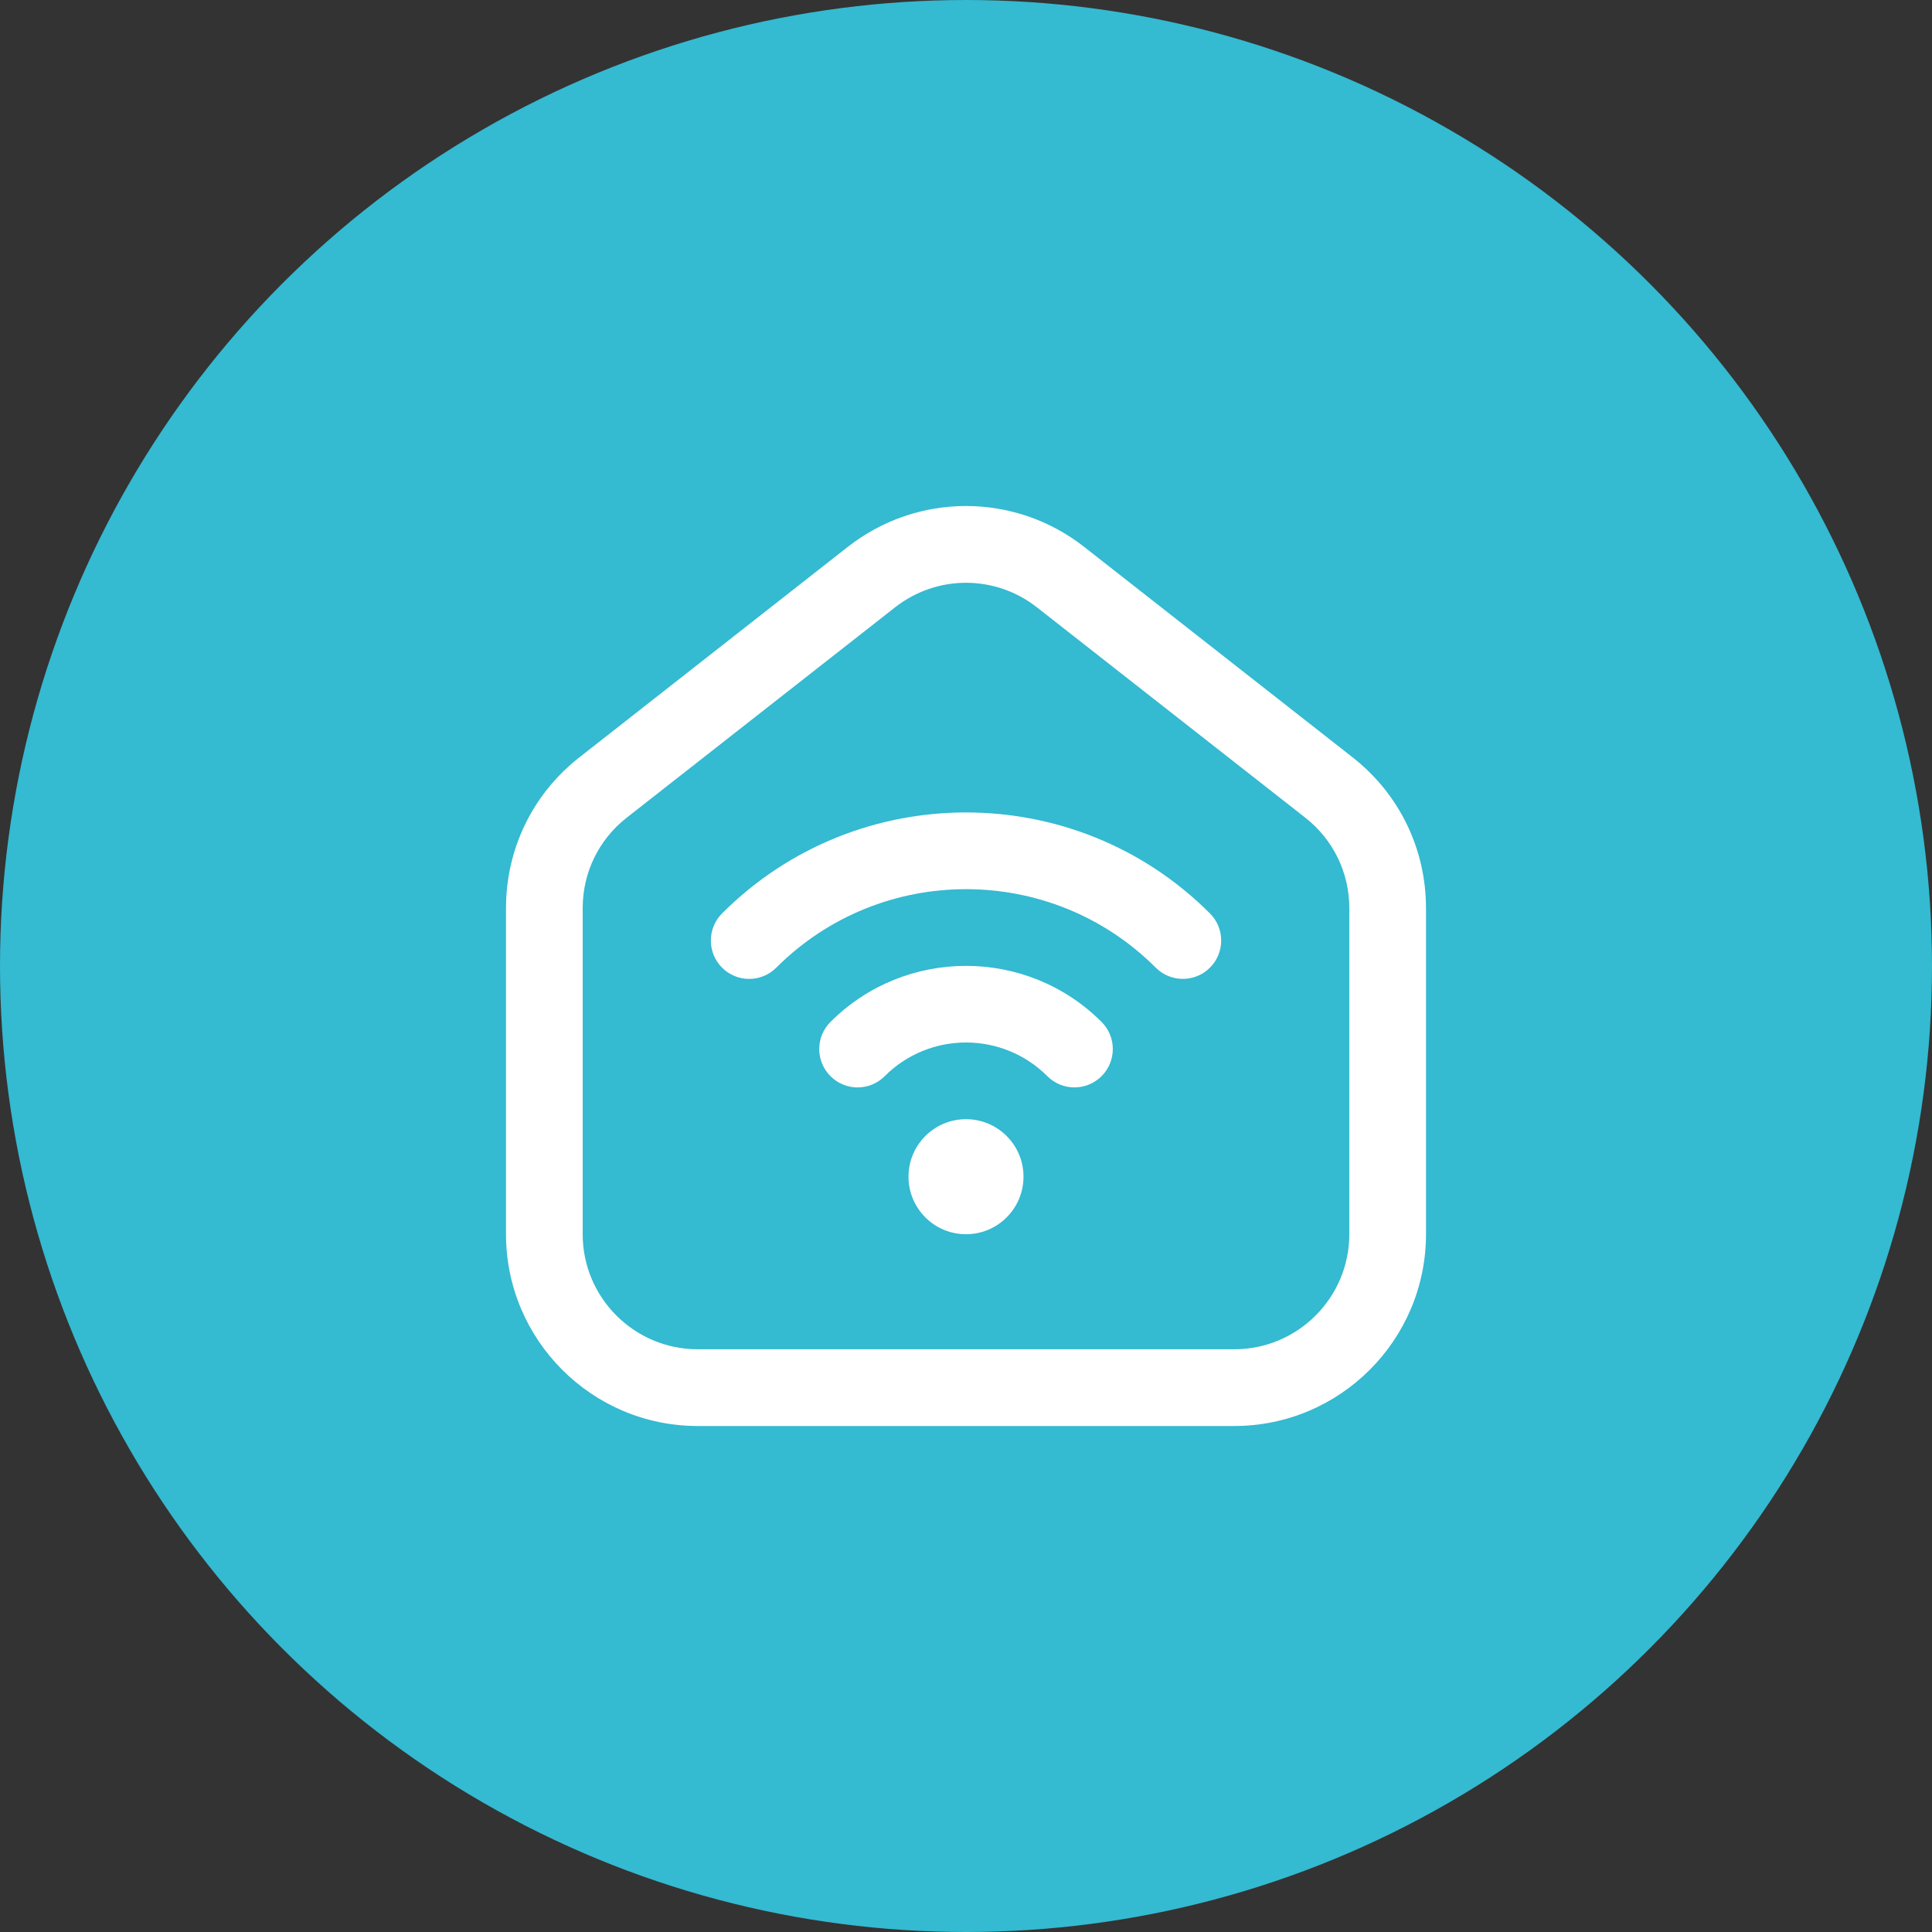 <svg width="42" height="42" viewBox="0 0 42 42" fill="none" xmlns="http://www.w3.org/2000/svg">
<rect x="0" y="0" width="42" height="42" fill="#333333" stroke="none"/>
<circle cx="21" cy="21" r="21" fill="#34BAD1"/>
<path d="M29.402 16.462L23.569 11.889C22.057 10.704 19.942 10.704 18.43 11.889L12.598 16.462C11.582 17.256 11 18.453 11 19.744V26.831C11 29.13 12.869 31 15.167 31H26.833C29.131 31 31 29.13 31 26.831V19.744C31 18.453 30.418 17.257 29.402 16.462ZM29.333 26.831C29.333 28.21 28.212 29.332 26.833 29.332H15.167C13.788 29.332 12.667 28.21 12.667 26.831V19.744C12.667 18.969 13.016 18.252 13.625 17.775L19.458 13.203C19.913 12.847 20.456 12.669 21 12.669C21.544 12.669 22.088 12.847 22.542 13.203L28.375 17.775C28.984 18.252 29.333 18.97 29.333 19.744V26.831ZM22.25 25.58C22.25 26.271 21.69 26.831 21 26.831C20.31 26.831 19.75 26.271 19.75 25.58C19.75 24.89 20.31 24.33 21 24.33C21.69 24.33 22.25 24.89 22.25 25.58ZM23.947 22.216C24.273 22.542 24.273 23.069 23.947 23.395C23.784 23.558 23.571 23.639 23.358 23.639C23.144 23.639 22.931 23.558 22.768 23.395C21.793 22.419 20.207 22.419 19.233 23.395C18.907 23.721 18.38 23.721 18.054 23.395C17.728 23.069 17.728 22.542 18.054 22.216C19.678 20.591 22.323 20.591 23.947 22.216ZM26.303 19.857C26.629 20.183 26.629 20.71 26.303 21.036C26.141 21.199 25.927 21.28 25.714 21.28C25.501 21.28 25.288 21.199 25.125 21.036C22.851 18.761 19.15 18.761 16.876 21.036C16.55 21.362 16.023 21.362 15.697 21.036C15.372 20.71 15.372 20.183 15.697 19.857C18.622 16.93 23.379 16.93 26.303 19.857Z" fill="white"/>
</svg>

